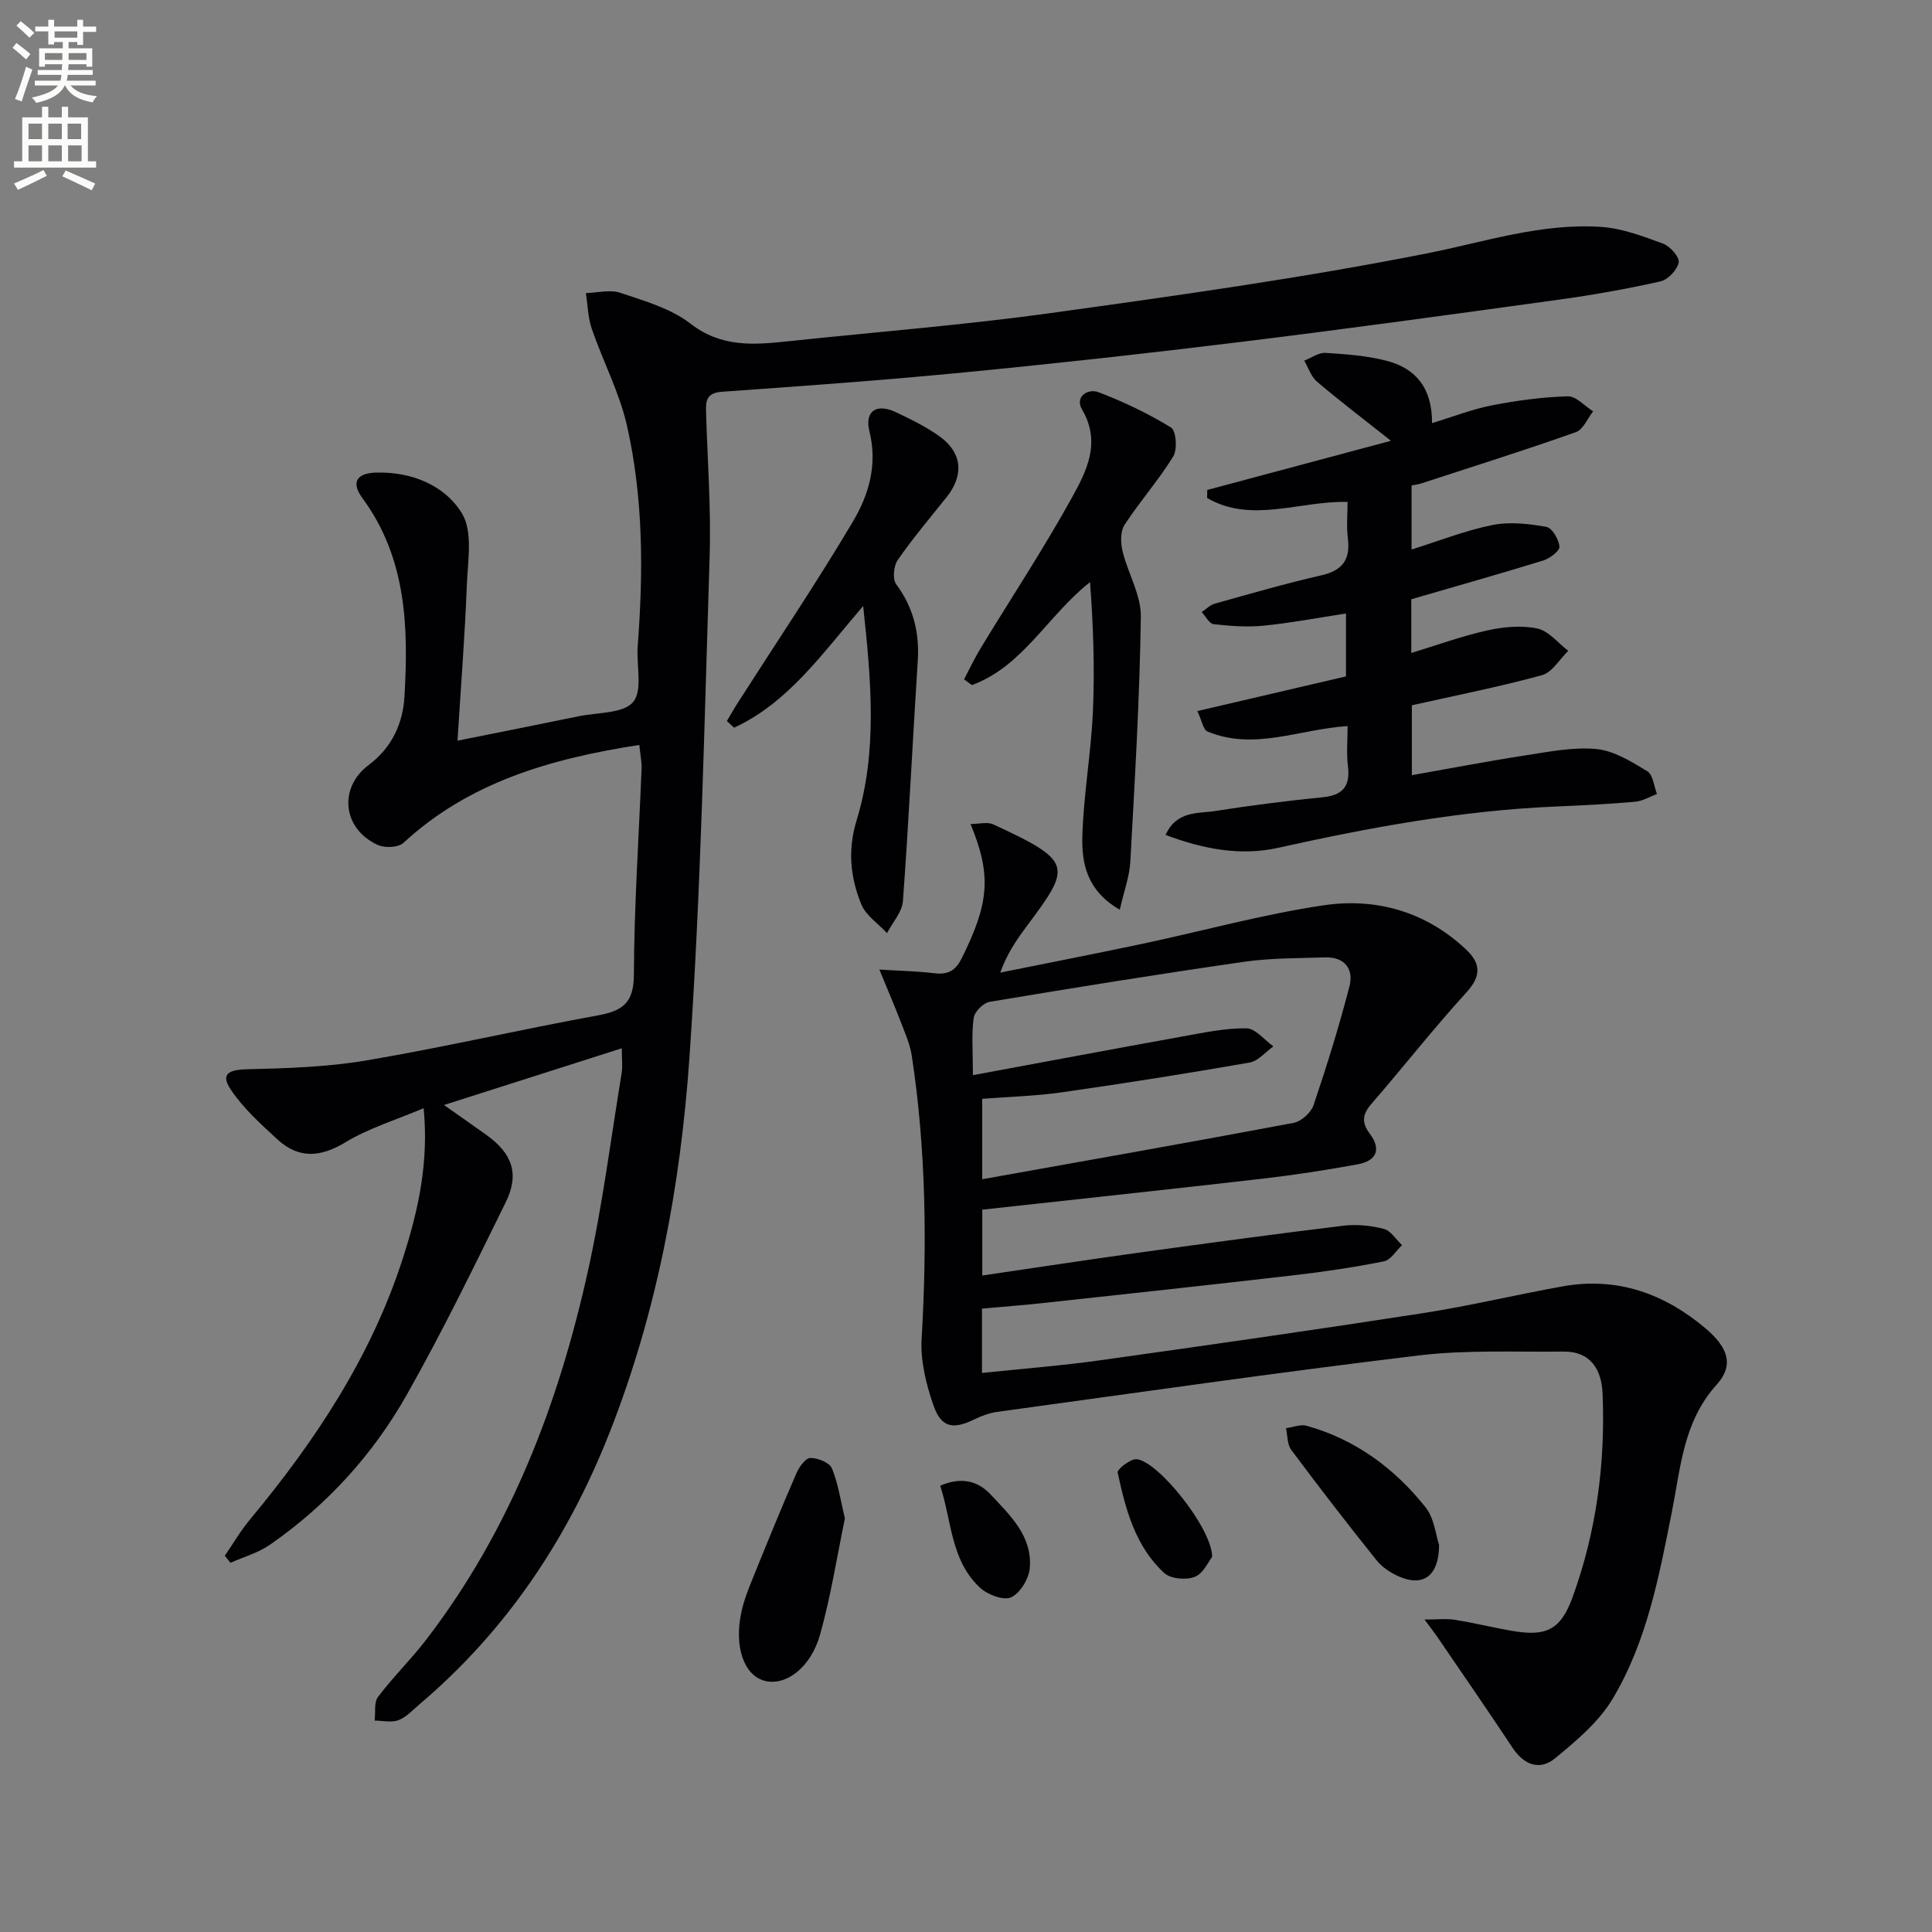 <svg enable-background="new 0 0 400 400" viewBox="0 0 400 400" xmlns="http://www.w3.org/2000/svg"><rect x="0" y="0" width="400" height="400" fill="#808080" stroke="none"/><path d="m2.6 9.9.8-1c.9.7 1.9 1.4 2.9 2.3l-.9 1.1c-1.1-1-2-1.8-2.8-2.4zm.5 10.6c.9-2.1 1.6-4.3 2.3-6.7.4.2.8.4 1.3.6-.7 2.1-1.5 4.3-2.2 6.6zm.3-15.2.9-.9c1 .8 2 1.6 2.8 2.4l-1 1c-.9-.9-1.8-1.7-2.7-2.5zm12.6-1.2h1.2v1.4h2.7v1.1h-2.7v2.7h-1.2v-.6h-1.8v1.3h4.9v3.8h-1.2v-.5h-3.7c0 .4-.1.9-.1 1.2h5.1v1h-5.2c0 .5-.1.9-.2 1.2h6v1h-5.2c1.1 1.3 2.9 2 5.5 2.2-.4.4-.7.8-.9 1.3-2.9-.5-4.8-1.6-5.7-3.5h-.1c-.8 1.7-2.7 2.9-5.9 3.6-.2-.4-.6-.8-.9-1.1 2.8-.6 4.6-1.4 5.4-2.5h-4.8v-1h5.3c.1-.3.2-.7.2-1.2h-4.9v-1h5c0-.4 0-.8.1-1.2h-3.6v.5h-1.2v-3.8h4.9v-1.3h-1.8v.5h-1.2v-2.7h-2.7v-1h2.7v-1.4h1.2v1.4h4.8zm-6.7 8.3h3.6c0-.4 0-.9 0-1.4h-3.6zm1.9-4.6h4.8v-1.3h-4.7v1.3zm6.7 3.2h-3.7v1.4h3.7z" fill="#fbfcfa"/><path d="m8.7 22.1h1.3v2.2h2.8v-2.2h1.3v2.2h4.1v9.1h1.7v1.3h-17v-1.3h1.7v-9.1h4.1zm.3 13.1.7 1.2c-1.8.9-3.8 1.9-6 2.9-.2-.4-.5-.8-.8-1.3 2.3-1 4.4-1.9 6.1-2.8zm-3.1-6.4h2.8v-3.2h-2.8zm0 4.6h2.8v-3.3h-2.8zm4.1-4.6h2.8v-3.2h-2.8zm0 4.6h2.8v-3.3h-2.8zm3.6 1.9c2.1.9 4.1 1.8 6.1 2.7l-.7 1.4c-2.2-1.1-4.2-2-6.1-2.9zm3.2-9.7h-2.8v3.2h2.8zm-2.7 7.8h2.8v-3.3h-2.8z" fill="#fbfcfa"/><g fill="#010104"><path d="m132.36 154.23c-18.57 2.88-35.26 7.76-48.84 20.28-1.05.97-3.81 1.09-5.25.45-7.32-3.28-8.29-11.81-1.93-16.58 4.79-3.59 7.07-8.57 7.4-14.15.84-14.42.43-28.67-8.7-41.09-2.41-3.27-1.23-5.19 2.88-5.3 7.33-.18 14.14 2.62 17.71 8.43 2.32 3.77 1.21 9.88 1.02 14.92-.4 10.42-1.22 20.83-1.93 32.16 9.08-1.83 17.13-3.41 25.16-5.07 3.89-.8 9.2-.53 11.21-2.95 2.02-2.43.63-7.61.94-11.58 1.17-15.32 1.18-30.64-2.23-45.65-1.56-6.86-4.96-13.28-7.27-20-.81-2.34-.84-4.94-1.23-7.42 2.4-.06 5.03-.78 7.16-.05 5.01 1.69 10.44 3.23 14.5 6.38 6.4 4.96 13.11 4.4 20.2 3.65 18.17-1.93 36.41-3.35 54.49-5.86 25.97-3.59 51.98-7.24 77.69-12.32 12.04-2.38 23.76-6.34 36.18-5.5 4.34.29 8.66 1.94 12.81 3.47 1.45.54 3.44 2.79 3.23 3.88-.3 1.54-2.22 3.58-3.78 3.93-6.94 1.56-13.97 2.81-21.02 3.78-21.87 3.02-43.75 6.04-65.67 8.73-19.12 2.35-38.28 4.47-57.45 6.33-16.7 1.62-33.44 2.83-50.18 4.01-3.21.23-3.35 1.89-3.28 4.25.3 9.98 1.06 19.97.74 29.93-1.1 34.57-1.79 69.19-4.18 103.68-1.84 26.5-6.7 52.67-16.54 77.65-8.63 21.91-21.3 40.93-39.33 56.22-1.4 1.18-2.72 2.67-4.35 3.29-1.45.56-3.29.11-4.95.1.2-1.66-.17-3.76.7-4.91 3.1-4.11 6.82-7.74 9.96-11.83 17.46-22.74 27.44-48.87 33.54-76.54 2.97-13.43 4.7-27.14 6.93-40.74.24-1.45.03-2.97.03-5.17-12.06 3.85-23.88 7.62-36.81 11.74 3.56 2.51 6.23 4.36 8.87 6.26 5.28 3.8 6.78 8.05 3.93 13.85-6.6 13.41-13.14 26.87-20.49 39.86-7.02 12.42-16.57 22.91-28.37 31.09-2.41 1.67-5.41 2.5-8.14 3.72-.39-.49-.79-.97-1.18-1.46 1.72-2.49 3.25-5.14 5.18-7.46 13.61-16.36 25.22-33.89 31.76-54.35 3.09-9.66 5.33-19.52 4.23-30.85-5.73 2.43-11.35 4.13-16.21 7.07-5.19 3.14-9.68 3.42-14.06-.61-3.49-3.21-7.12-6.48-9.7-10.37-2.08-3.14-.46-4.06 3.42-4.15 8.27-.2 16.64-.46 24.77-1.84 16.01-2.72 31.85-6.4 47.84-9.31 5.16-.94 7.45-2.6 7.47-8.44.05-14.29 1.04-28.58 1.6-42.87.01-1.37-.29-2.81-.48-4.69z"/><path d="m203.37 250.45v13.63c11.01-1.61 21.66-3.24 32.32-4.72 14.14-1.95 28.28-3.87 42.44-5.59 2.74-.33 5.7-.03 8.38.66 1.45.37 2.52 2.2 3.77 3.37-1.25 1.16-2.34 3.07-3.76 3.35-6.17 1.23-12.41 2.16-18.66 2.88-17.16 1.99-34.34 3.84-51.51 5.71-4.28.47-8.57.79-13.04 1.2v13.32c8.33-.88 16.4-1.5 24.41-2.62 22.36-3.13 44.72-6.33 67.03-9.79 9.66-1.5 19.2-3.81 28.83-5.53 11.24-2.01 21.04 1.52 29.54 8.71 4.8 4.06 5.86 7.71 2.29 11.66-6.92 7.66-7.44 17.15-9.27 26.35-2.66 13.38-5.19 26.9-12.29 38.73-2.86 4.76-7.49 8.65-11.88 12.26-3.17 2.61-6.43 1.41-8.81-2.17-5.13-7.75-10.42-15.39-15.65-23.06-.63-.92-1.33-1.8-2.58-3.49 2.61 0 4.48-.23 6.26.05 3.92.62 7.79 1.58 11.71 2.27 7.22 1.26 10.21-.13 12.69-6.96 4.93-13.57 6.8-27.71 6.21-42.11-.2-4.93-2.4-8.8-8.15-8.73-9.95.12-20-.39-29.84.79-29.18 3.51-58.27 7.71-87.39 11.7-1.59.22-3.19.82-4.65 1.53-4.54 2.2-6.94 1.74-8.57-3.05-1.47-4.31-2.65-9.08-2.39-13.56 1.14-19.65.93-39.21-2.04-58.68-.37-2.41-1.42-4.74-2.3-7.05-1.23-3.2-2.59-6.35-4.41-10.77 4.47.28 7.83.32 11.15.74 2.82.36 4.5-.27 5.89-3.06 5.66-11.36 6.26-17.12 1.84-27.82 1.79 0 3.48-.48 4.69.07 16.71 7.72 16.18 8.71 6.85 21.22-2.06 2.76-4 5.6-5.39 9.48 9.85-1.99 19.71-3.91 29.54-5.99 12.49-2.65 24.84-6.09 37.44-7.95 10.86-1.6 21.13 1.32 29.44 9.13 3.01 2.83 3.27 5.43.12 8.88-6.83 7.48-13.08 15.49-19.73 23.15-1.88 2.16-1.98 3.89-.32 6.1 2.57 3.42 1.26 5.7-2.57 6.39-6.52 1.18-13.08 2.2-19.67 2.96-19.13 2.2-38.29 4.24-57.97 6.41zm-1.94-27.85c15.13-2.8 29.26-5.46 43.4-8.01 4.38-.79 8.83-1.74 13.23-1.69 1.87.02 3.72 2.42 5.58 3.74-1.63 1.16-3.14 3.04-4.92 3.35-12.89 2.25-25.82 4.3-38.78 6.15-5.51.79-11.11.93-16.58 1.36v16.65c21.79-3.9 43.15-7.66 64.46-11.67 1.6-.3 3.62-2.13 4.14-3.68 2.74-8.1 5.28-16.28 7.42-24.55.94-3.61-.96-6.17-5.06-6.03-5.64.18-11.34.12-16.9.93-17.54 2.53-35.05 5.34-52.53 8.27-1.3.22-3.13 2.05-3.3 3.33-.47 3.4-.16 6.9-.16 11.85z"/><path d="m292.19 124.07v11.12c5.33-1.62 10.44-3.49 15.7-4.66 3.35-.75 7.07-1.1 10.37-.41 2.36.49 4.3 3.01 6.43 4.63-1.8 1.74-3.33 4.46-5.44 5.04-8.77 2.4-17.71 4.16-26.94 6.23v14.47c7.9-1.39 15.62-2.88 23.4-4.08 4.91-.75 9.95-1.79 14.81-1.33 3.65.35 7.26 2.61 10.54 4.6 1.18.71 1.36 3.09 2 4.71-1.5.56-2.97 1.47-4.5 1.6-5.46.48-10.94.76-16.42.99-19.49.82-38.55 4.33-57.55 8.56-7.69 1.71-15.39.29-23.27-2.68 2.32-5.08 6.76-4.39 10.36-4.96 7.37-1.16 14.78-2.1 22.2-2.84 4.23-.42 5.71-2.37 5.19-6.51-.33-2.61-.06-5.29-.06-8.22-9.92.61-19.38 5.16-29.03 1.11-.85-.36-1.1-2.13-2.08-4.22 10.63-2.48 20.54-4.79 30.77-7.18 0-4.11 0-8.35 0-13.02-5.73.87-11.36 1.95-17.05 2.52-3.41.34-6.92.07-10.34-.31-.91-.1-1.66-1.63-2.48-2.51.9-.59 1.72-1.47 2.7-1.74 7.34-2.05 14.66-4.17 22.08-5.87 4.42-1.01 6.03-3.29 5.48-7.68-.31-2.44-.06-4.95-.06-7.51-9.91-.26-19.91 4.53-29.08-.82.01-.55.02-1.11.03-1.66 12.4-3.32 24.79-6.64 38.03-10.18-5.79-4.59-10.67-8.29-15.32-12.25-1.22-1.04-1.77-2.87-2.63-4.34 1.47-.57 2.98-1.7 4.4-1.61 4.28.27 8.66.58 12.78 1.67 5.86 1.56 9.32 5.56 9.28 12.87 4.42-1.34 8.37-2.9 12.46-3.69 5.15-1 10.41-1.7 15.64-1.86 1.72-.05 3.5 2.01 5.25 3.11-1.17 1.48-2.06 3.78-3.56 4.31-10.58 3.74-21.3 7.12-31.97 10.6-.6.2-1.24.27-2.06.44v13.26c5.71-1.79 11.13-3.94 16.75-5.07 3.57-.72 7.5-.26 11.15.38 1.19.21 2.58 2.59 2.72 4.09.08.87-1.99 2.45-3.35 2.87-8.87 2.74-17.8 5.26-27.33 8.03z"/><path d="m178.71 125.47c-8.61 10.01-15.55 20.04-26.73 25.19-.5-.46-.99-.92-1.49-1.38.78-1.3 1.52-2.63 2.34-3.9 7.96-12.44 16.23-24.7 23.76-37.4 3.26-5.5 5.14-11.75 3.42-18.64-1.06-4.26 1.48-5.91 5.52-3.98 3.14 1.5 6.33 3.04 9.12 5.08 4.62 3.39 4.92 8.03 1.31 12.52-3.43 4.28-6.98 8.49-10.1 12.99-.84 1.22-1.1 3.94-.32 5 3.56 4.81 4.85 10.01 4.47 15.91-1.07 16.56-1.85 33.15-3.07 49.7-.17 2.28-2.15 4.42-3.29 6.63-1.83-1.98-4.41-3.66-5.35-6-2.23-5.55-2.85-11.11-.94-17.38 4.34-14.19 3.02-28.8 1.35-44.34z"/><path d="m231.84 188.35c-6.83-3.93-7.91-9.63-7.75-15.18.24-8.6 1.79-17.15 2.18-25.75.4-8.9.09-17.84-.59-26.9-8.77 6.92-13.86 17.41-24.45 21.32-.54-.4-1.08-.79-1.63-1.19 1.14-2.16 2.18-4.38 3.44-6.46 6.3-10.36 12.99-20.5 18.85-31.09 3.04-5.5 6.16-11.47 2.14-18.31-1.56-2.67 1.2-4.42 3.39-3.59 5.2 1.97 10.29 4.41 15.03 7.31 1.06.65 1.35 4.55.45 6-3.03 4.92-6.92 9.31-10.08 14.16-.88 1.36-.82 3.74-.4 5.47 1.1 4.57 3.84 9.04 3.78 13.53-.24 16.93-1.25 33.85-2.18 50.76-.18 3.04-1.3 6.04-2.18 9.92z"/><path d="m174.93 314.36c-1.64 7.9-2.91 16.08-5.12 23.99-1.95 6.98-7.14 10.76-11.47 9.65-4.27-1.1-6.39-6.97-4.86-14.16.54-2.55 1.54-5.03 2.53-7.46 2.89-7.16 5.82-14.31 8.9-21.4.56-1.28 1.87-3.11 2.86-3.12 1.53-.02 3.95.93 4.46 2.13 1.3 3.1 1.77 6.56 2.7 10.37z"/><path d="m297.95 319.89c-.04 6.37-3.27 8.65-8.16 6.57-1.77-.75-3.59-1.93-4.77-3.4-6.03-7.52-11.93-15.16-17.69-22.89-.84-1.13-.74-2.97-1.08-4.48 1.43-.19 2.99-.85 4.26-.5 10.1 2.81 18.2 8.8 24.62 16.86 1.84 2.3 2.14 5.82 2.82 7.84z"/><path d="m250.97 322.31c-.75.94-1.81 3.44-3.58 4.15-1.78.71-5 .45-6.33-.77-6.01-5.51-8.02-13.18-9.66-20.82-.14-.66 2.68-2.9 3.95-2.76 4.53.5 15.56 14.32 15.62 20.2z"/><path d="m194.65 307.6c4.27-1.84 7.73-1.09 10.44 1.81 4.04 4.32 8.67 8.64 8.12 15.21-.18 2.21-1.97 5.2-3.85 6.08-1.55.73-4.87-.52-6.43-1.96-6.14-5.66-5.87-13.91-8.28-21.14z"/></g></svg>
